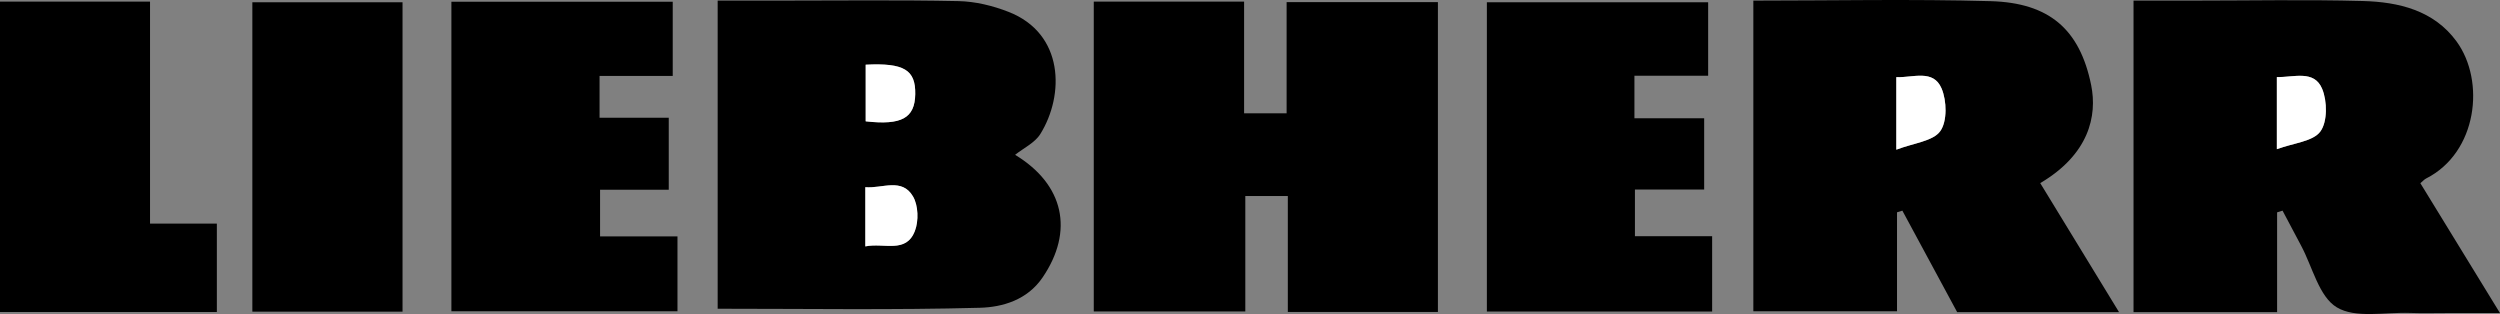 <svg xmlns="http://www.w3.org/2000/svg" id="Calque_2" viewBox="0 0 495.74 62.27"><rect x="0" y="0" width="495.74" height="62.27" fill="#808080" stroke="none"/><defs><style>.cls-1,.cls-2{stroke-width:0px;}.cls-2{fill:#fff;}</style></defs><g id="Calque_1-2"><path class="cls-1" d="m216.89,61.76V.32h29.81v22.15h8.43V.42h30v61.44h-29.76v-22.99h-8.43v22.89h-30.05Z"></path><path class="cls-1" d="m142.31,61.21V.12h12.19c11.86,0,23.72-.15,35.58.1,3.32.07,6.79.91,9.9,2.13,11.04,4.3,11.13,16.49,6.31,24.23-1.09,1.75-3.32,2.78-5,4.12,9.69,5.87,11.74,15.11,5.43,24.35-3.02,4.42-7.89,5.86-12.41,5.98-17.21.46-34.43.19-52,.19Zm29.28-12.35c3.74-.77,8.07,1.49,9.83-3.06.77-1.99.67-5.05-.37-6.84-2.2-3.77-6.09-1.55-9.46-1.84v11.74Zm.07-36.03v11.23c7.14.81,9.75-.66,9.83-5.38.08-4.81-2.21-6.24-9.83-5.85Z"></path><path class="cls-1" d="m347.68.12c15.88,0,31.49-.33,47.08.11,11.52.33,17.65,5.51,19.91,16.65,1.23,6.09-.42,13.72-10.1,19.43,5.09,8.34,10.19,16.69,15.63,25.59h-32.1c-3.58-6.64-7.23-13.38-10.87-20.13-.35.11-.71.22-1.06.33v19.62h-28.49V.12Zm28.35,29.57c3.49-1.34,7.27-1.67,8.72-3.68,1.4-1.95,1.3-6,.26-8.46-1.64-3.87-5.63-2.13-8.98-2.24v14.39Z"></path><path class="cls-1" d="m451.54,61.89h-28.47V.12h11.58c11.3,0,22.6-.23,33.89.08,7.11.19,14.07,1.84,18.58,8.01,5.75,7.87,4.14,22.04-6.04,27.19-.36.18-.64.52-1.13.93,5.07,8.27,10.13,16.53,15.78,25.74h-10.35c-2.51,0-5.02.07-7.53-.02-4.92-.17-10.78,1.13-14.48-1.11-3.53-2.13-4.8-7.98-7.06-12.21-1.24-2.31-2.46-4.64-3.69-6.96-.36.11-.72.23-1.08.34v19.77Zm-.05-46.6v14.3c3.38-1.25,7.17-1.52,8.63-3.51,1.43-1.94,1.38-6.01.35-8.47-1.6-3.81-5.61-2.24-8.98-2.32Z"></path><path class="cls-1" d="m89.51,61.74V.35h43.89v14.71h-14.51v8.28h13.72v14.28h-13.62v9.26h15.35v14.84h-44.83Z"></path><path class="cls-1" d="m324.1,15.02v8.43h13.83v14.13h-13.73v9.26h15.31v14.94h-44.67V.45h43.88v14.57h-14.61Z"></path><path class="cls-1" d="m0,.32h29.75v44.02h13.25v17.53H0V.32Z"></path><path class="cls-1" d="m50.04,61.8V.45h29.78v61.35h-29.78Z"></path><path class="cls-2" d="m171.59,48.86v-11.74c3.37.29,7.26-1.93,9.46,1.84,1.05,1.79,1.14,4.86.37,6.84-1.75,4.54-6.09,2.29-9.83,3.06Z"></path><path class="cls-2" d="m171.66,12.83c7.62-.39,9.92,1.04,9.83,5.85-.08,4.72-2.7,6.2-9.83,5.38v-11.23Z"></path><path class="cls-2" d="m376.03,29.69v-14.39c3.34.12,7.34-1.62,8.98,2.24,1.04,2.45,1.14,6.51-.26,8.46-1.45,2.01-5.23,2.34-8.72,3.68Z"></path><path class="cls-2" d="m451.49,15.28c3.36.08,7.38-1.48,8.98,2.32,1.03,2.46,1.08,6.53-.35,8.47-1.46,1.99-5.25,2.26-8.63,3.51v-14.3Z"></path></g></svg>